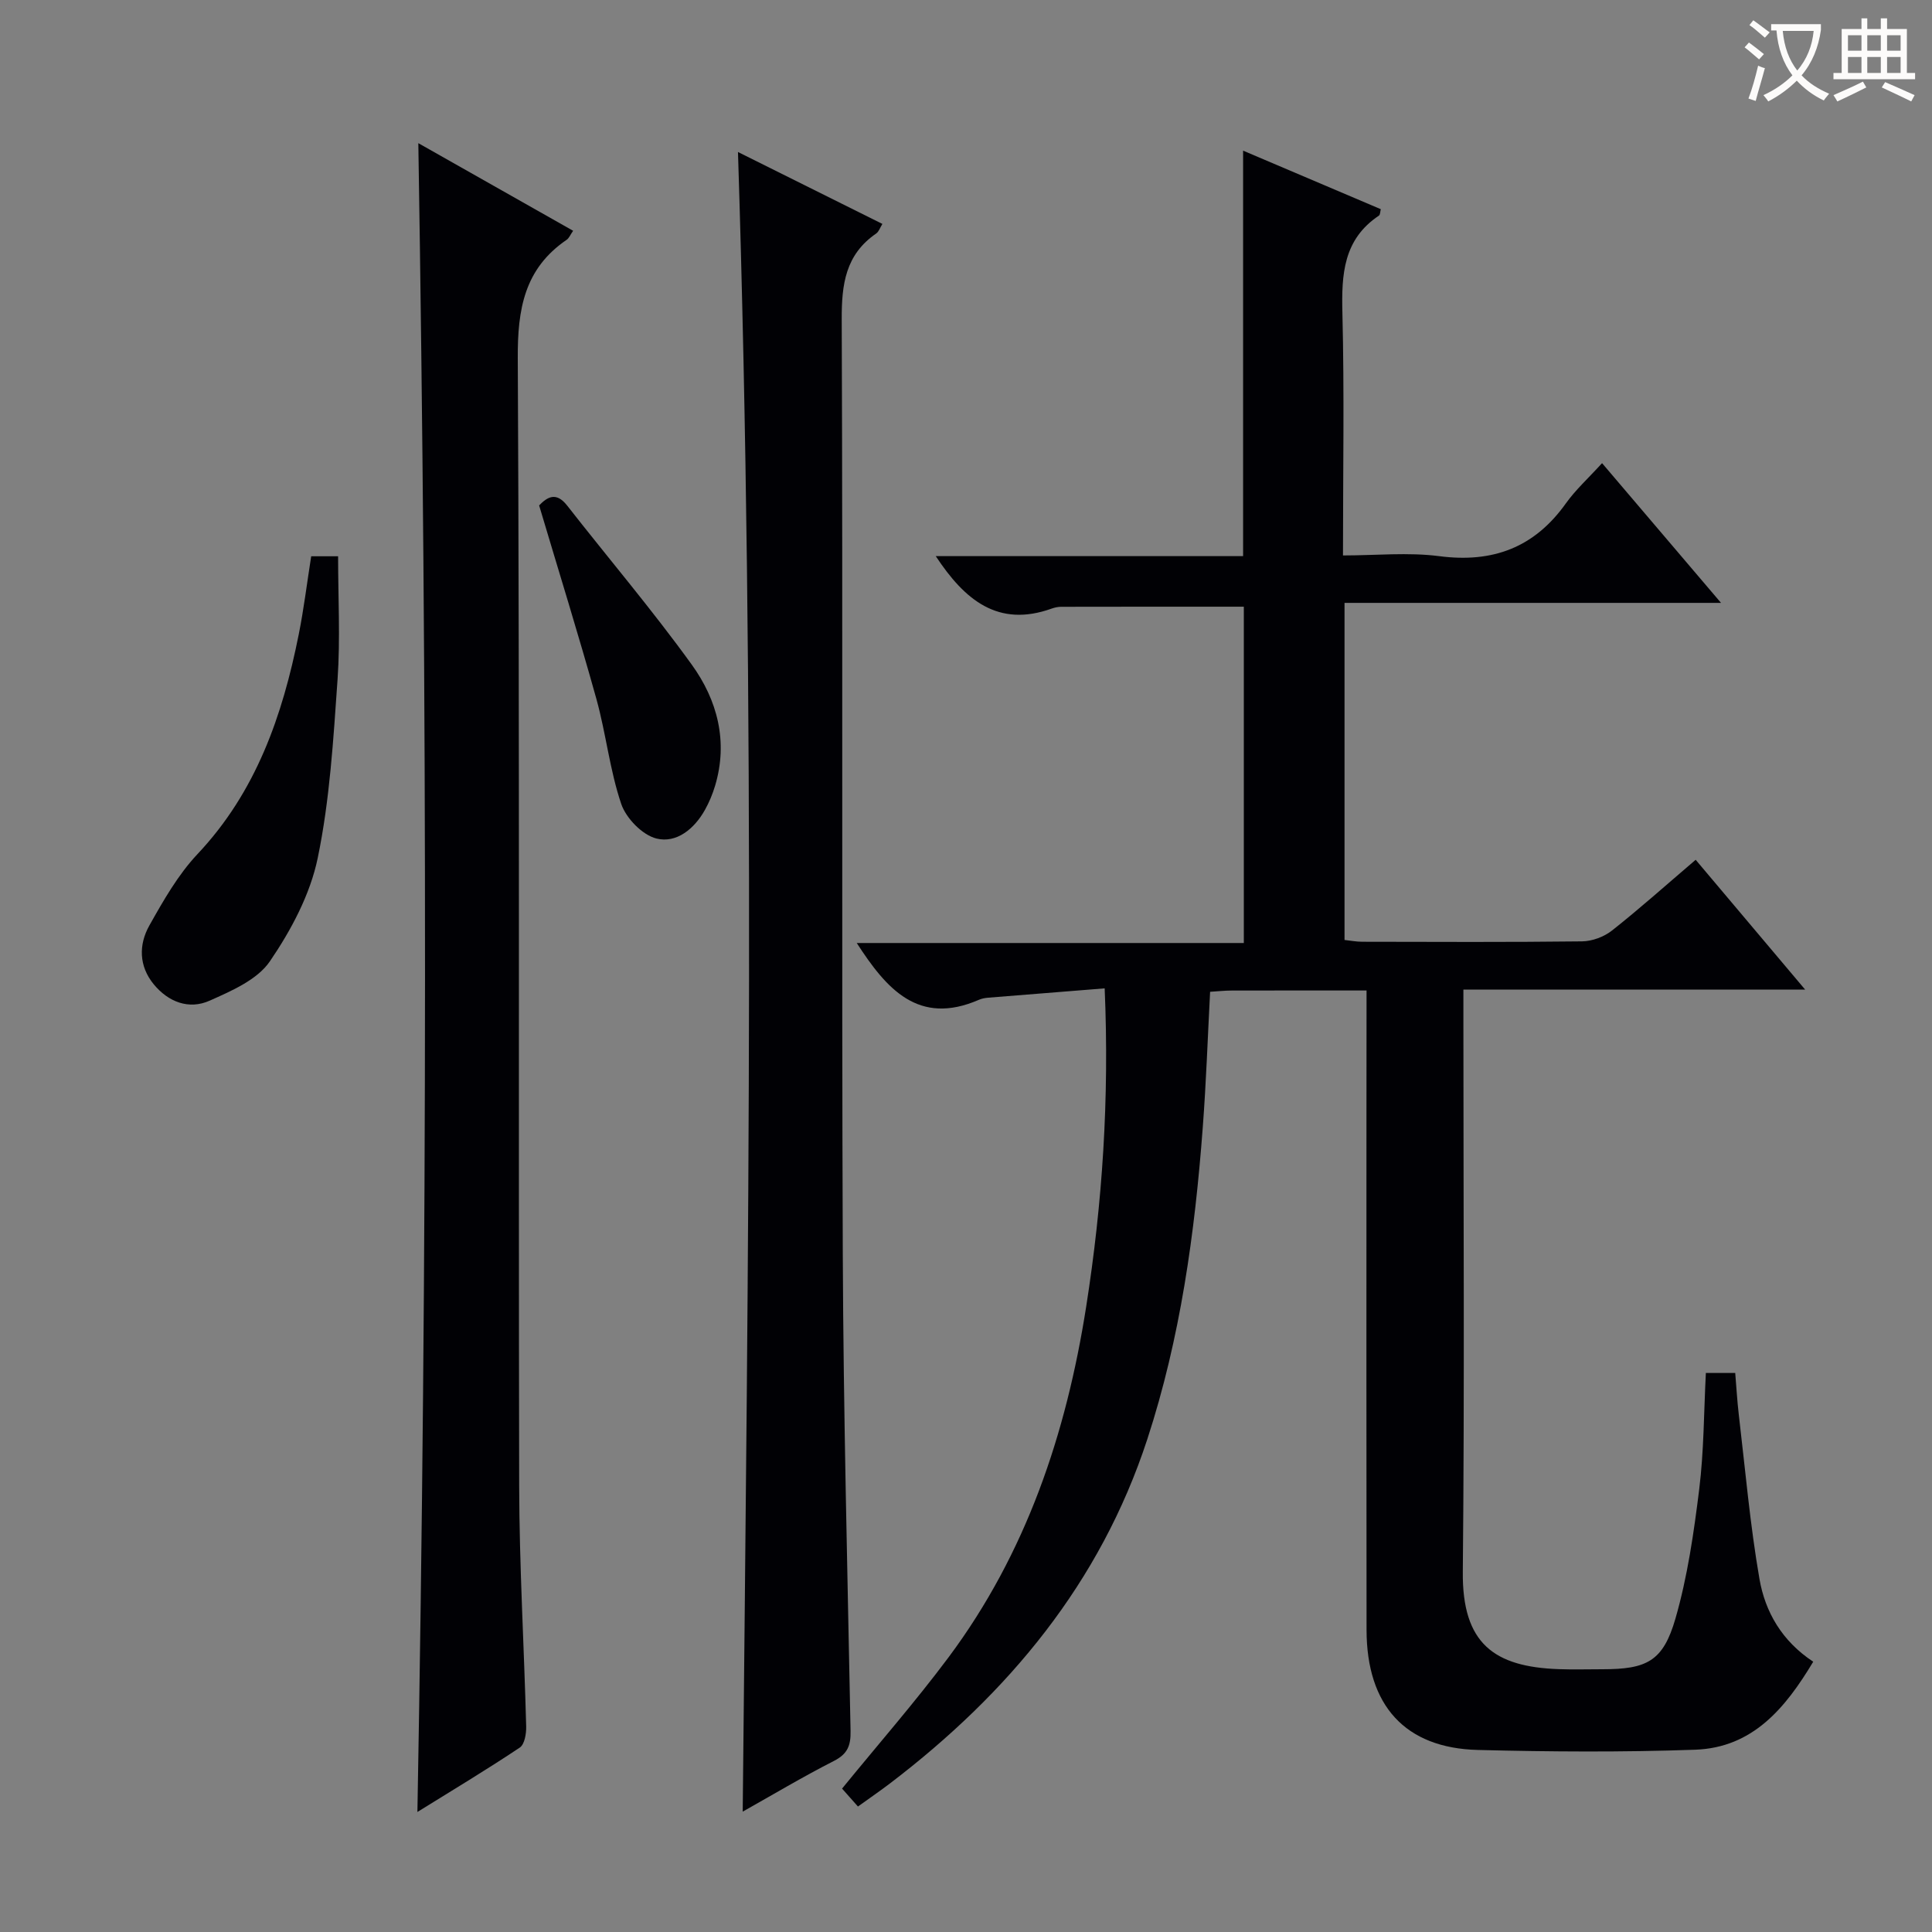 <svg enable-background="new 0 0 400 400" viewBox="0 0 400 400" xmlns="http://www.w3.org/2000/svg"><rect x="0" y="0" width="400" height="400" fill="#808080" stroke="none"/><g fill="#010105"><path d="m282.93 205.07c-9.64 0-18.76-.01-27.88.01-1.45 0-2.9.16-4.51.26-.5 9.55-.82 18.83-1.52 28.07-1.64 21.91-4.63 43.6-11.49 64.59-9.73 29.72-28.72 52.52-53.22 71.2-2.1 1.6-4.28 3.09-6.68 4.82-1.25-1.41-2.33-2.63-3.29-3.71 7.44-9.13 15.1-17.88 22.04-27.17 16.08-21.56 24.37-46.28 28.5-72.6 3.36-21.43 4.81-42.95 3.83-65.91-8.1.65-16.1 1.28-24.11 1.93-.65.05-1.34.18-1.93.44-12.54 5.44-19.15-2.27-25.29-11.76h80.14c0-23.49 0-46.52 0-69.63-12.64 0-25.24-.01-37.83.02-.65 0-1.33.15-1.95.37-11.12 3.99-18.03-1.8-24-10.86h63.63c0-28.21 0-55.79 0-83.95 9.4 4 18.9 8.04 28.51 12.12-.14.5-.11 1.15-.4 1.34-7.35 4.91-7.75 12.14-7.55 20.11.41 16.47.12 32.97.12 50.24 6.8 0 13.47-.69 19.95.15 11.09 1.44 19.68-1.79 26.19-10.92 2.01-2.82 4.64-5.2 7.5-8.34 8.35 9.81 16.17 18.99 24.63 28.93-26.36 0-52 0-77.95 0v69.79c1.16.12 2.42.37 3.68.37 15.16.03 30.33.1 45.49-.08 2.1-.03 4.55-.93 6.2-2.24 5.74-4.53 11.2-9.42 17.33-14.65 7.43 8.8 14.72 17.45 22.67 26.88-24.06 0-46.98 0-70.76 0v6.06c0 38.16.25 76.32-.12 114.48-.15 14.92 6.54 19.68 19.87 20.15 3 .11 6 .02 9 .02 9.22 0 12.59-1.63 15.15-10.48 2.51-8.7 3.81-17.81 4.93-26.83.97-7.87.95-15.86 1.37-24.03h6.08c.24 2.85.4 5.76.74 8.64 1.34 11.35 2.33 22.77 4.28 34.02 1.18 6.78 4.62 12.83 11.13 17.12-5.75 9.58-12.5 17.79-24.44 18.22-14.98.53-30 .43-44.99.05-15.07-.38-23.03-9.2-23.05-24.86-.05-35.16-.02-70.32-.02-105.48.02-8.8.02-17.59.02-26.9z"/><path d="m86.61 29.64c10.82 6.13 21.31 12.06 32.05 18.14-.6.86-.85 1.53-1.33 1.86-8.78 5.99-10.19 14.38-10.13 24.57.4 77.79.13 155.58.29 233.37.03 16.62 1.02 33.24 1.45 49.86.04 1.49-.33 3.72-1.33 4.38-6.86 4.58-13.94 8.83-21.19 13.33 2.08-115.37 2.06-230.15.19-345.51z"/><path d="m152.79 31.47c9.68 4.82 19.63 9.77 29.9 14.89-.48.76-.73 1.6-1.28 1.98-6.36 4.37-7.17 10.5-7.14 17.79.25 64.47-.03 128.94.22 193.41.13 32.95.97 65.89 1.61 98.84.06 3.02-.62 4.77-3.46 6.21-6.47 3.3-12.71 7.03-18.87 10.49 1.14-114.7 2.68-228.99-.98-343.61z"/><path d="m64.43 115.17h5.57c0 8.6.47 17.07-.11 25.47-.87 12.39-1.6 24.9-4.11 37.01-1.56 7.54-5.51 14.95-9.91 21.39-2.6 3.81-7.93 6.12-12.47 8.14-4.28 1.91-8.53.29-11.56-3.38-3.1-3.76-3.15-8.21-.92-12.18 2.91-5.18 5.94-10.51 9.97-14.79 12.15-12.89 17.6-28.67 20.96-45.48 1.04-5.19 1.68-10.46 2.58-16.18z"/><path d="m111.62 104.64c1.69-1.74 3.52-2.9 5.81.04 8.59 10.99 17.65 21.64 25.8 32.94 5.28 7.31 7.56 15.87 4.83 25.04-.52 1.73-1.23 3.45-2.11 5.02-2.19 3.92-5.88 6.96-10.03 5.93-2.92-.72-6.29-4.19-7.3-7.16-2.38-7.02-3.15-14.56-5.14-21.73-3.68-13.22-7.77-26.34-11.86-40.08z"/></g><path d="m362.1 8.8c1.1.8 2.1 1.6 3.1 2.4l-1 1.1c-1.3-1.1-2.3-2-3-2.5zm1.9 4.8c.5.2.9.4 1.4.5-.6 2.3-1.3 4.5-1.9 6.8l-1.5-.5c.8-2.1 1.4-4.3 2-6.8zm-1-9.4c1.3.9 2.4 1.8 3.4 2.5l-1 1.1c-1.4-1.2-2.4-2.1-3.2-2.6zm3.7 2.2v-1.4h10.3v1.2c-.5 3.6-1.8 6.8-4 9.4 1.5 1.6 3.4 2.8 5.7 3.8-.3.4-.7.8-1.1 1.4-2.3-1.1-4.1-2.5-5.6-4.1-1.6 1.6-3.6 3.1-5.9 4.3-.3-.5-.7-.9-1-1.3 2.4-1.1 4.4-2.5 6-4.1-1.9-2.5-3-5.6-3.3-9.3h-1.1zm8.8 0h-6.4c.3 3.3 1.3 6 3 8.2 2-2.3 3.1-5.1 3.4-8.2z" fill="#fcfbfa"/><path d="m385.3 3.8h1.3v2.2h2.8v-2.2h1.3v2.2h4.1v9.1h1.7v1.3h-16.9v-1.3h1.7v-9.1h4.1v-2.2zm.4 13.1.7 1.2c-1.8.9-3.8 1.9-6 2.9-.2-.4-.5-.8-.8-1.3 2.3-1 4.3-1.9 6.1-2.8zm-3.1-6.4h2.8v-3.2h-2.8zm0 4.6h2.8v-3.3h-2.8zm4-4.6h2.8v-3.2h-2.8zm0 4.6h2.8v-3.3h-2.8zm3.7 1.9c2.1.9 4.1 1.8 6.1 2.7l-.7 1.3c-2.2-1.1-4.2-2-6.1-2.9zm3.2-9.7h-2.8v3.2h2.8zm-2.8 7.8h2.8v-3.3h-2.8z" fill="#fcfbfa"/></svg>